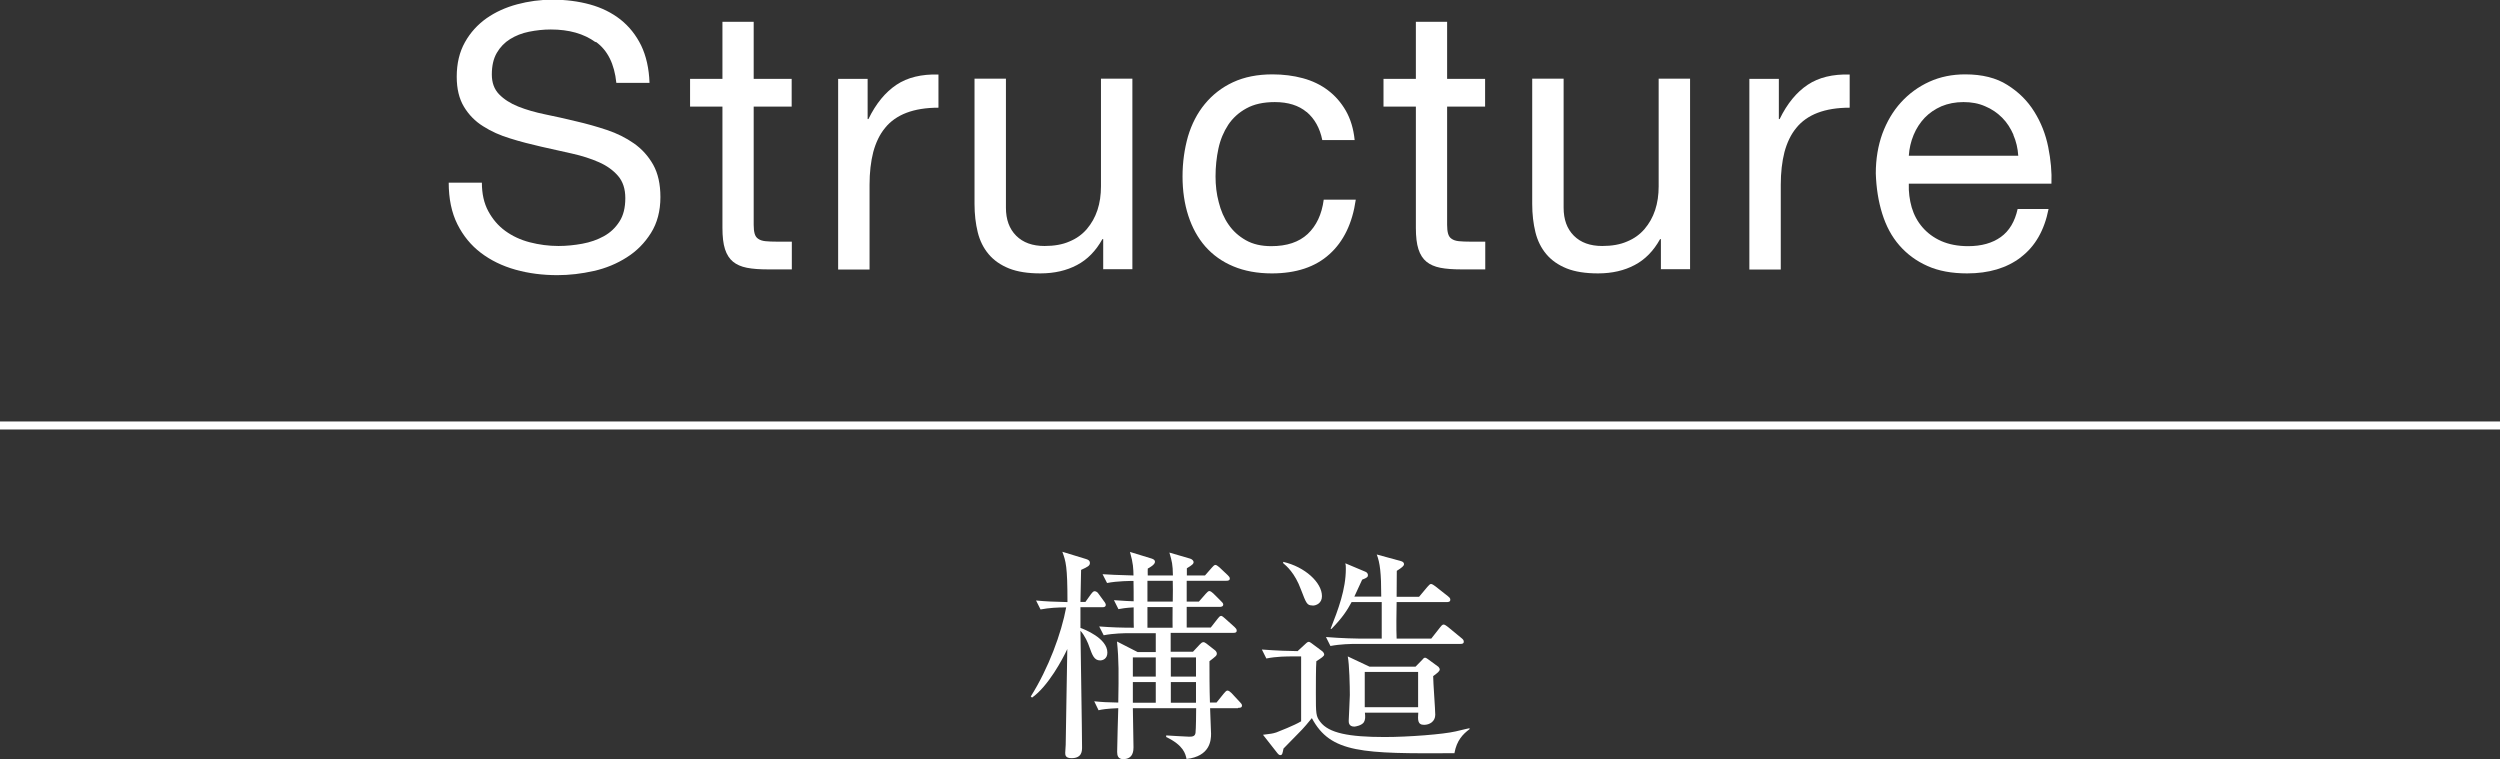 <?xml version="1.0" encoding="UTF-8"?>
<svg id="Layer_2" data-name="Layer 2" xmlns="http://www.w3.org/2000/svg" viewBox="0 0 156 47.38">
  <rect x="0" y="0" width="156" height="47.38" fill="#333333" stroke="none"/>
  <defs>
    <style>
      .cls-1 {
        fill: #fff;
        stroke-width: 0px;
      }

      .cls-2 {
        fill: none;
        stroke: #fff;
        stroke-miterlimit: 10;
        stroke-width: .5px;
      }
    </style>
  </defs>
  <g id="_内容" data-name="内容">
    <g>
      <path class="cls-1" d="m68.65,41.21c-.38,0-.49-.34-.67-.83-.08-.25-.29-.73-.56-1.02.01,1.15.1,6.23.1,7.26,0,.24,0,.69-.66.69-.39,0-.39-.21-.39-.34,0-.07.03-.42.03-.5.01-.27.08-5.24.1-5.97-.29.63-1.2,2.33-2.2,3.03l-.08-.07c1.11-1.76,1.91-3.94,2.21-5.56-.55,0-1.08.03-1.6.13l-.28-.56c.6.06,1.12.08,1.96.1,0-2.24-.1-2.54-.32-3.14l1.47.45c.14.04.25.1.25.25,0,.17-.13.24-.55.43,0,.32-.04,1.72-.04,2h.31l.35-.49c.06-.08.14-.18.22-.18.1,0,.2.08.24.15l.35.48c.07.08.11.17.11.22,0,.14-.13.15-.21.15h-1.37v1.29c.22.08,1.68.64,1.68,1.54,0,.41-.31.49-.45.49Zm8.6,2.98h-1.74c.01.25.06,1.48.06,1.6,0,.41-.06,1.4-1.53,1.57-.07-.32-.18-.85-1.27-1.37v-.1c.24.01,1.23.08,1.44.08s.36-.03.39-.24c.03-.22.04-1.29.04-1.54h-3.95c0,.38.04,2.09.04,2.44,0,.17,0,.74-.64.74-.32,0-.38-.22-.38-.45,0-.43.06-2.34.07-2.73-.74.03-1.02.08-1.23.13l-.27-.56c.6.06.73.06,1.5.08.03-1.74.04-2.66-.08-3.81l1.29.66h1.13v-1.18h-1.61c-.35,0-1.02.01-1.64.13l-.28-.55c.78.06,1.41.08,2.16.08-.01-.21-.01-.36-.01-1.27-.53.03-.73.07-.95.11l-.28-.56c.5.04,1.12.07,1.23.07,0-.2,0-1.09-.01-1.27-.14,0-1.01,0-1.65.13l-.28-.55c.6.04.73.04,1.93.08-.01-.41-.01-.74-.22-1.47l1.34.41c.08.03.22.07.22.21,0,.17-.32.35-.45.42,0,.15-.01.22,0,.43h1.57c-.01-.7-.06-.88-.22-1.43l1.3.38c.13.04.21.14.21.21,0,.11-.07.18-.42.39v.45h1.13l.43-.49c.07-.08.15-.17.22-.17.08,0,.18.1.25.15l.52.49c.07.07.13.13.13.21,0,.13-.13.14-.21.14h-2.48v1.3h.76l.43-.49c.08-.08.15-.17.22-.17s.18.08.25.15l.48.48c.07.07.14.13.14.21,0,.13-.13.15-.22.15h-2.06v1.29h1.5l.43-.55c.06-.08.14-.18.22-.18.06,0,.17.1.25.17l.59.53c.08.08.13.13.13.22,0,.13-.11.14-.21.14h-3.91v1.18h1.39l.42-.45c.08-.08.14-.15.24-.15.06,0,.13.06.17.08l.55.43c.07.06.11.14.11.2,0,.13-.06.17-.46.48,0,.64,0,1.76.03,2.58h.41l.46-.57c.07-.08.15-.18.22-.18.08,0,.18.08.25.15l.53.57c.07.07.13.14.13.21,0,.15-.13.15-.25.15Zm-5.13-3.17h-1.43v1.2h1.43v-1.2Zm0,1.54h-1.43v1.29h1.43v-1.29Zm1.06-6.32h-1.58v1.3h1.58c.01-.59.01-.95,0-1.3Zm-.01,1.64h-1.57v1.29h1.57c0-.28-.01-.64,0-1.29Zm1.46,3.14h-1.57v1.2h1.57v-1.2Zm0,1.54h-1.57v1.29h1.57v-1.29Z"/>
      <path class="cls-1" d="m90.76,47c-5.73.03-7.73.01-8.9-2.19-.17.21-.5.62-.87.98-.7.71-.77.78-.9.92-.06.29-.07.41-.2.41-.07,0-.13-.06-.17-.11l-.91-1.16c.48-.06.6-.07.84-.15.17-.07,1.09-.42,1.54-.69v-4.05h-.52c-.35,0-1.02,0-1.65.13l-.28-.56c.9.07,1.83.1,2.23.1l.52-.48s.1-.1.17-.1c.06,0,.11.04.17.08l.67.5c.06.04.13.14.13.21,0,.11-.17.21-.49.42-.03.34-.03,1.58-.03,1.96,0,1.33,0,1.47.28,1.83.53.69,1.76.94,4.01.94,1.5,0,3.66-.17,4.43-.35.66-.15.73-.18.87-.2v.06c-.42.31-.8.71-.94,1.48Zm-8.85-9.22c-.35,0-.39-.1-.73-.99-.38-1.04-.91-1.48-1.11-1.65v-.08c1.36.31,2.42,1.29,2.42,2.14,0,.43-.34.59-.59.59Zm9.24,2.4h-6.49c-.35,0-1.02.01-1.64.13l-.28-.56c.95.08,1.96.1,2.14.1h1.34v-2.28h-1.88c-.27.5-.55.95-1.25,1.67h-.06c.48-1.22.95-2.47.95-3.74,0-.18,0-.24-.03-.35l1.26.53c.1.04.15.13.15.21,0,.11-.06.17-.36.28-.2.42-.31.67-.49,1.06h1.68c0-1.5-.08-2.11-.28-2.63l1.5.41c.1.03.2.07.2.2,0,.1-.13.21-.45.41,0,.27-.01,1.39-.01,1.62h1.4l.52-.62c.08-.1.17-.18.22-.18.07,0,.18.07.27.14l.8.63c.07.06.14.11.14.21,0,.13-.11.15-.21.15h-3.14c-.01.67-.03,1.64,0,2.28h2.16l.55-.7c.06-.08.14-.18.22-.18s.2.1.27.15l.85.7c.07.06.14.11.14.22,0,.13-.11.14-.21.14Zm-1.72,2.02c0,.38.13,2.09.13,2.4,0,.42-.35.63-.7.63-.41,0-.39-.32-.36-.76h-3.33c.03.27.03.43-.06.59-.13.21-.53.28-.6.28-.35,0-.35-.27-.35-.36,0-.15.07-1.36.07-1.61,0-.56-.03-1.92-.13-2.41l1.36.64h2.87l.42-.43c.04-.06.11-.13.17-.13.07,0,.13.06.17.08l.67.49s.08.1.08.15c0,.13-.13.22-.41.43Zm-.94-.27h-3.33v2.2h3.33v-2.2Z"/>
    </g>
    <g>
      <path class="cls-1" d="m37.16,2.63c-.73-.53-1.66-.79-2.79-.79-.46,0-.91.05-1.36.14-.45.09-.84.25-1.18.46-.34.21-.62.5-.83.86-.21.36-.31.81-.31,1.35,0,.51.15.92.45,1.23.3.31.7.57,1.2.77.5.2,1.06.36,1.69.49.63.13,1.27.27,1.92.43.65.15,1.29.33,1.92.54s1.19.49,1.69.84c.5.35.9.8,1.2,1.33.3.54.45,1.21.45,2.02,0,.87-.2,1.62-.59,2.24-.39.62-.89,1.13-1.51,1.52-.61.39-1.3.68-2.06.85s-1.51.26-2.27.26c-.92,0-1.79-.11-2.61-.34s-1.54-.58-2.16-1.05c-.62-.47-1.11-1.07-1.47-1.79s-.54-1.59-.54-2.59h2.07c0,.69.13,1.28.4,1.78.27.5.62.91,1.06,1.23.44.32.95.56,1.53.71.58.15,1.18.23,1.79.23.49,0,.99-.05,1.48-.14.5-.09.95-.25,1.35-.47.4-.22.72-.52.97-.91.25-.38.37-.87.37-1.47,0-.57-.15-1.03-.45-1.38-.3-.35-.7-.64-1.2-.86-.5-.22-1.06-.4-1.69-.54-.63-.14-1.27-.28-1.92-.43-.65-.15-1.29-.31-1.92-.51-.63-.19-1.19-.44-1.69-.76-.5-.31-.9-.72-1.2-1.22-.3-.5-.45-1.12-.45-1.87,0-.83.17-1.54.51-2.15.34-.61.79-1.1,1.35-1.5.56-.39,1.2-.68,1.91-.87.71-.19,1.45-.29,2.2-.29.84,0,1.62.1,2.35.3.72.2,1.35.51,1.9.94.54.43.97.97,1.29,1.62.31.65.49,1.43.52,2.33h-2.07c-.12-1.18-.55-2.04-1.28-2.56Z"/>
      <path class="cls-1" d="m49.4,4.92v1.73h-2.37v7.38c0,.23.02.41.06.55s.11.25.22.32c.11.08.26.13.45.15s.44.03.75.03h.9v1.73h-1.5c-.51,0-.94-.03-1.3-.1-.36-.07-.65-.2-.87-.38-.22-.18-.39-.44-.5-.78-.11-.34-.16-.78-.16-1.33v-7.57h-2.02v-1.73h2.02V1.36h1.95v3.56h2.37Z"/>
      <path class="cls-1" d="m54.14,4.92v2.51h.05c.47-.97,1.06-1.68,1.75-2.14.69-.46,1.56-.67,2.62-.64v2.07c-.78,0-1.45.11-2,.32-.55.21-1,.53-1.33.94-.34.41-.58.92-.74,1.51-.15.59-.23,1.27-.23,2.04v5.29h-1.96V4.92h1.84Z"/>
      <path class="cls-1" d="m68.84,16.81v-1.89h-.05c-.41.74-.94,1.28-1.59,1.62-.64.34-1.4.52-2.28.52-.78,0-1.43-.1-1.96-.31-.52-.21-.94-.5-1.27-.89-.32-.38-.55-.84-.68-1.37-.13-.53-.2-1.12-.2-1.76v-7.82h1.96v8.05c0,.74.21,1.32.64,1.75.43.43,1.02.64,1.77.64.6,0,1.12-.09,1.55-.28.44-.18.8-.44,1.09-.78.29-.34.51-.73.66-1.18.15-.45.22-.95.22-1.48v-6.72h1.96v11.89h-1.84Z"/>
      <path class="cls-1" d="m81.53,6.99c-.49-.41-1.15-.62-1.98-.62-.71,0-1.3.13-1.77.39-.48.26-.86.61-1.14,1.03-.28.43-.49.92-.61,1.48-.12.56-.18,1.14-.18,1.74,0,.55.06,1.09.2,1.61.13.52.33.99.61,1.39.28.41.64.73,1.08.98.44.25.97.37,1.59.37.97,0,1.72-.25,2.27-.76.54-.51.88-1.22,1-2.14h2c-.21,1.47-.76,2.61-1.64,3.4-.88.8-2.08,1.2-3.6,1.2-.9,0-1.71-.15-2.4-.44-.7-.29-1.28-.71-1.75-1.24-.47-.54-.82-1.18-1.06-1.92-.24-.74-.36-1.56-.36-2.45s.12-1.72.34-2.5c.23-.77.58-1.45,1.05-2.02s1.05-1.03,1.76-1.36c.71-.33,1.53-.49,2.46-.49.67,0,1.31.08,1.9.24.59.16,1.11.41,1.56.75.45.34.82.76,1.12,1.28.29.51.48,1.12.55,1.83h-2.02c-.15-.75-.48-1.33-.97-1.75Z"/>
      <path class="cls-1" d="m92.67,4.92v1.73h-2.37v7.38c0,.23.02.41.06.55s.11.25.22.32c.11.08.26.13.45.15s.44.03.75.03h.9v1.73h-1.5c-.51,0-.94-.03-1.3-.1-.36-.07-.65-.2-.87-.38-.22-.18-.39-.44-.5-.78-.11-.34-.16-.78-.16-1.33v-7.57h-2.02v-1.73h2.02V1.36h1.95v3.56h2.37Z"/>
      <path class="cls-1" d="m103.64,16.81v-1.89h-.05c-.41.74-.94,1.28-1.59,1.62-.64.34-1.4.52-2.28.52-.78,0-1.43-.1-1.96-.31-.52-.21-.94-.5-1.27-.89-.32-.38-.55-.84-.68-1.37-.13-.53-.2-1.12-.2-1.76v-7.82h1.96v8.05c0,.74.21,1.32.64,1.75.43.43,1.02.64,1.77.64.6,0,1.12-.09,1.55-.28.44-.18.8-.44,1.09-.78.29-.34.51-.73.66-1.18.15-.45.22-.95.22-1.48v-6.72h1.96v11.89h-1.84Z"/>
      <path class="cls-1" d="m111,4.92v2.51h.05c.47-.97,1.06-1.68,1.75-2.14.69-.46,1.56-.67,2.62-.64v2.07c-.78,0-1.45.11-2,.32-.55.21-1,.53-1.33.94-.34.41-.58.92-.74,1.51-.15.59-.23,1.27-.23,2.04v5.29h-1.96V4.92h1.84Z"/>
      <path class="cls-1" d="m126.11,16.05c-.89.68-2.01,1.01-3.36,1.01-.95,0-1.78-.15-2.47-.46-.7-.31-1.28-.74-1.76-1.29s-.83-1.21-1.07-1.98c-.24-.77-.37-1.6-.4-2.51,0-.9.14-1.73.41-2.48.28-.75.66-1.4,1.16-1.95s1.09-.98,1.77-1.29c.68-.31,1.43-.46,2.24-.46,1.06,0,1.94.22,2.63.66.7.44,1.26.99,1.68,1.67.42.67.71,1.41.87,2.21.16.8.23,1.56.2,2.28h-8.9c-.02.52.05,1.02.18,1.48.14.47.36.88.67,1.24.31.36.7.65,1.17.86.48.21,1.04.32,1.68.32.83,0,1.51-.19,2.04-.57.53-.38.88-.97,1.05-1.75h1.93c-.26,1.33-.84,2.34-1.73,3.01Zm-.47-7.64c-.18-.41-.41-.77-.71-1.07-.3-.3-.65-.54-1.06-.71-.41-.18-.85-.26-1.35-.26s-.96.09-1.37.26c-.41.18-.76.42-1.05.72-.29.31-.52.66-.69,1.07-.17.41-.27.84-.3,1.3h6.83c-.03-.46-.13-.9-.31-1.31Z"/>
    </g>
    <line class="cls-2" y1="26.55" x2="156" y2="26.55"/>
  </g>
</svg>